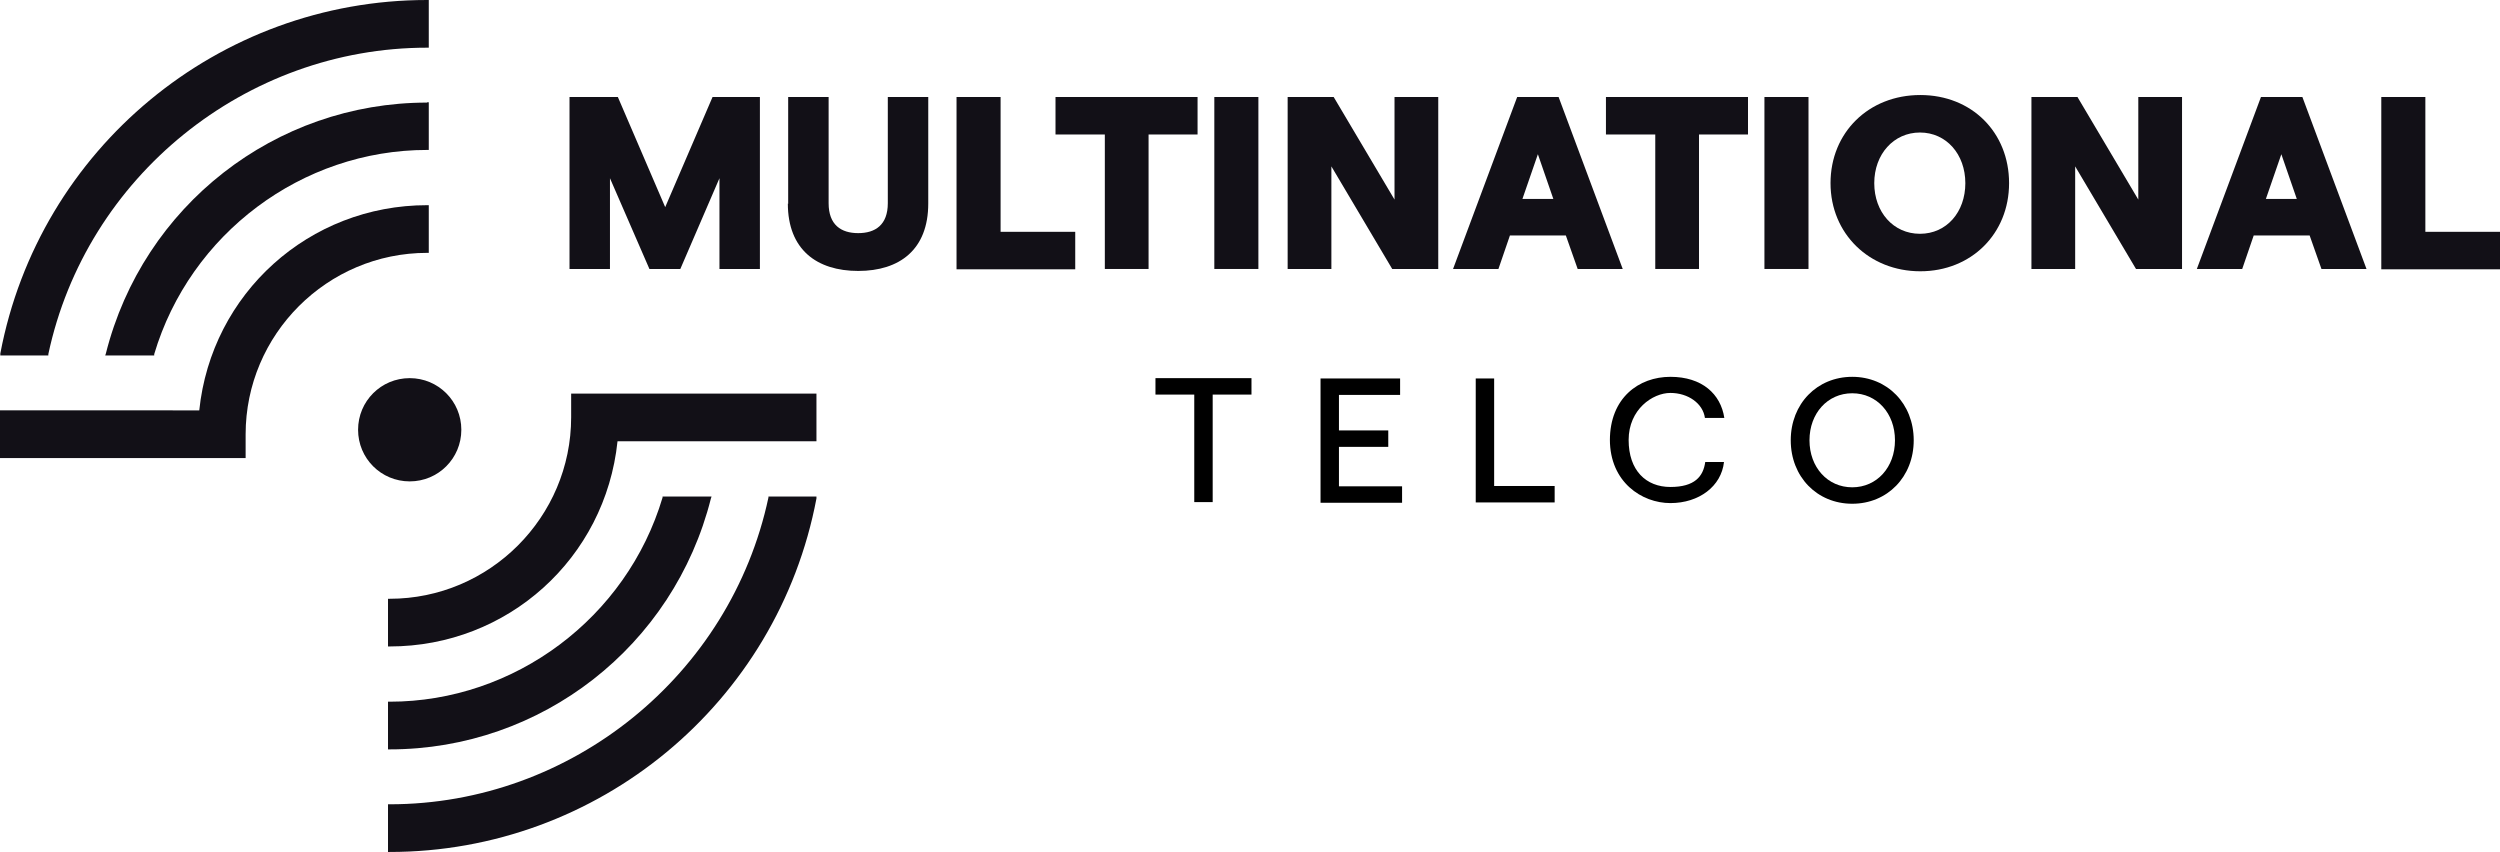 <?xml version="1.0" encoding="UTF-8"?>
<svg xmlns="http://www.w3.org/2000/svg" id="Layer_1" data-name="Layer 1" version="1.1" viewBox="0 0 760.3 259.1">
  <defs>
    <style>
      .cls-1 {
        fill: #000;
      }

      .cls-1, .cls-2 {
        stroke-width: 0px;
      }

      .cls-2 {
        fill: #121017;
      }
    </style>
  </defs>
  <g>
    <path class="cls-2" d="M173.4,29.5h14.5l14.4,33.5,14.4-33.5h14.4v52.3h-12.3v-27.6l-11.9,27.6h-9.4l-12-27.6v27.6h-12.3V29.5h.2Z"></path>
    <path class="cls-2" d="M239.7,62V29.5h12.3v32.3c0,6.6,3.8,9.1,9,9.1s9-2.5,9-9.1V29.5h12.3v32.4c0,14-8.7,20.5-21.3,20.5s-21.4-6.5-21.4-20.5h0Z"></path>
    <path class="cls-2" d="M290.9,29.5h13.4v41h22.7v11.4h-36.1V29.5Z"></path>
    <path class="cls-2" d="M335.9,40.9h-14.9v-11.4h43.2v11.4h-14.9v40.9h-13.3v-40.9h-.1Z"></path>
    <path class="cls-2" d="M369.3,29.5h13.4v52.3h-13.4V29.5Z"></path>
    <path class="cls-2" d="M391.6,29.5h14l18.5,31.2v-31.2h13.3v52.3h-14l-18.5-31.2v31.2h-13.3V29.5Z"></path>
    <path class="cls-2" d="M461.3,29.5h12.7l19.5,52.3h-13.7l-3.6-10.2h-17l-3.5,10.2h-13.8l19.5-52.3h-.1ZM463,60.5h9.4l-4.7-13.6-4.7,13.6h0Z"></path>
    <path class="cls-2" d="M503.3,40.9h-14.9v-11.4h43.2v11.4h-14.9v40.9h-13.3v-40.9h0Z"></path>
    <path class="cls-2" d="M536.6,29.5h13.4v52.3h-13.4V29.5Z"></path>
    <path class="cls-2" d="M556.7,55.7c0-15.4,11.6-26.8,27.3-26.8s27,11.4,27,26.8-11.5,26.8-27,26.8-27.3-11.4-27.3-26.8ZM583.9,71.1c8.1,0,13.8-6.6,13.8-15.4s-5.8-15.4-13.8-15.4-13.9,6.6-13.9,15.4,5.8,15.4,13.9,15.4Z"></path>
    <path class="cls-2" d="M617.8,29.5h14l18.5,31.2v-31.2h13.3v52.3h-14l-18.5-31.2v31.2h-13.3V29.5Z"></path>
    <path class="cls-2" d="M687.5,29.5h12.7l19.5,52.3h-13.7l-3.6-10.2h-17l-3.5,10.2h-13.8l19.5-52.3h-.1ZM689.1,60.5h9.4l-4.7-13.6-4.7,13.6Z"></path>
    <path class="cls-2" d="M724.2,29.5h13.4v41h22.7v11.4h-36.1V29.5h0Z"></path>
  </g>
  <g>
    <g>
      <g>
        <path class="cls-2" d="M129.9,31.2c-46.2,0-86.4,31.4-97.7,76.3l-.2.6h14.9v-.4c10.9-36.6,44.9-62.1,83-62.1h.5v-14.5h-.5Z"></path>
        <path class="cls-2" d="M129.9,0C66.5,0,11.9,45.2.1,107.5v.6c-.1,0,14.6,0,14.6,0v-.4C26.2,53.7,74.7,14.5,129.9,14.5h.5V0h-.5Z"></path>
        <path class="cls-2" d="M201.5,150.9v.4c-10.9,36.6-45,62.1-83,62.1h-.5v14.5h.5c46.2,0,86.4-31.4,97.7-76.3l.2-.6h-14.9Z"></path>
        <path class="cls-2" d="M233.7,150.9v.4c-11.5,54-59.9,93.3-115.2,93.3h-.5v14.5h.5c63.4,0,118-45.2,129.8-107.5v-.6c.1,0-14.6,0-14.6,0h0Z"></path>
      </g>
      <path class="cls-2" d="M129.9,62.4c-35.9,0-65.6,26.8-69.3,62.4H0v14.5h74.7v-7.2c0-30.4,24.8-55.2,55.2-55.2h.5v-14.5s-.5,0-.5,0Z"></path>
      <path class="cls-2" d="M173.7,119.7v7.2c0,30.4-24.8,55.2-55.2,55.2h-.5v14.5h.5c35.9,0,65.6-26.8,69.3-62.4h60.5v-14.5h-74.6Z"></path>
    </g>
    <path class="cls-2" d="M140.3,130.7c0,8.7-7,15.7-15.7,15.7s-15.7-7-15.7-15.7,7-15.7,15.7-15.7,15.7,7,15.7,15.7Z"></path>
  </g>
  <g>
    <path class="cls-1" d="M363.2,120h-11.8v-5h29.2v5h-11.8v32.7h-5.6v-32.7Z"></path>
    <path class="cls-1" d="M401.6,115.1h24.2v5h-18.6v10.8h15v5h-15v12h19.2v5h-24.8v-37.7Z"></path>
    <path class="cls-1" d="M448.8,115.1h5.6v32.7h18.4v5h-24v-37.7Z"></path>
    <path class="cls-1" d="M489.6,133.9c0-12.9,8.8-19.3,18.4-19.3s15.3,5.2,16.4,12.5h-5.9c-.6-4.4-5.1-7.6-10.5-7.6s-12.7,5-12.7,14.3,5.3,14.3,12.7,14.3,10-3.2,10.6-7.6h5.7c-.8,7.4-7.6,12.5-16.3,12.5s-18.4-6.4-18.4-19.3Z"></path>
    <path class="cls-1" d="M544.6,133.9c0-11.1,8-19.3,18.7-19.3s18.7,8.2,18.7,19.3-8,19.3-18.7,19.3-18.7-8.2-18.7-19.3ZM563.3,148.2c7.5,0,13-6.1,13-14.3s-5.5-14.3-13-14.3-13,6.1-13,14.3,5.5,14.3,13,14.3Z"></path>
  </g>
</svg>
